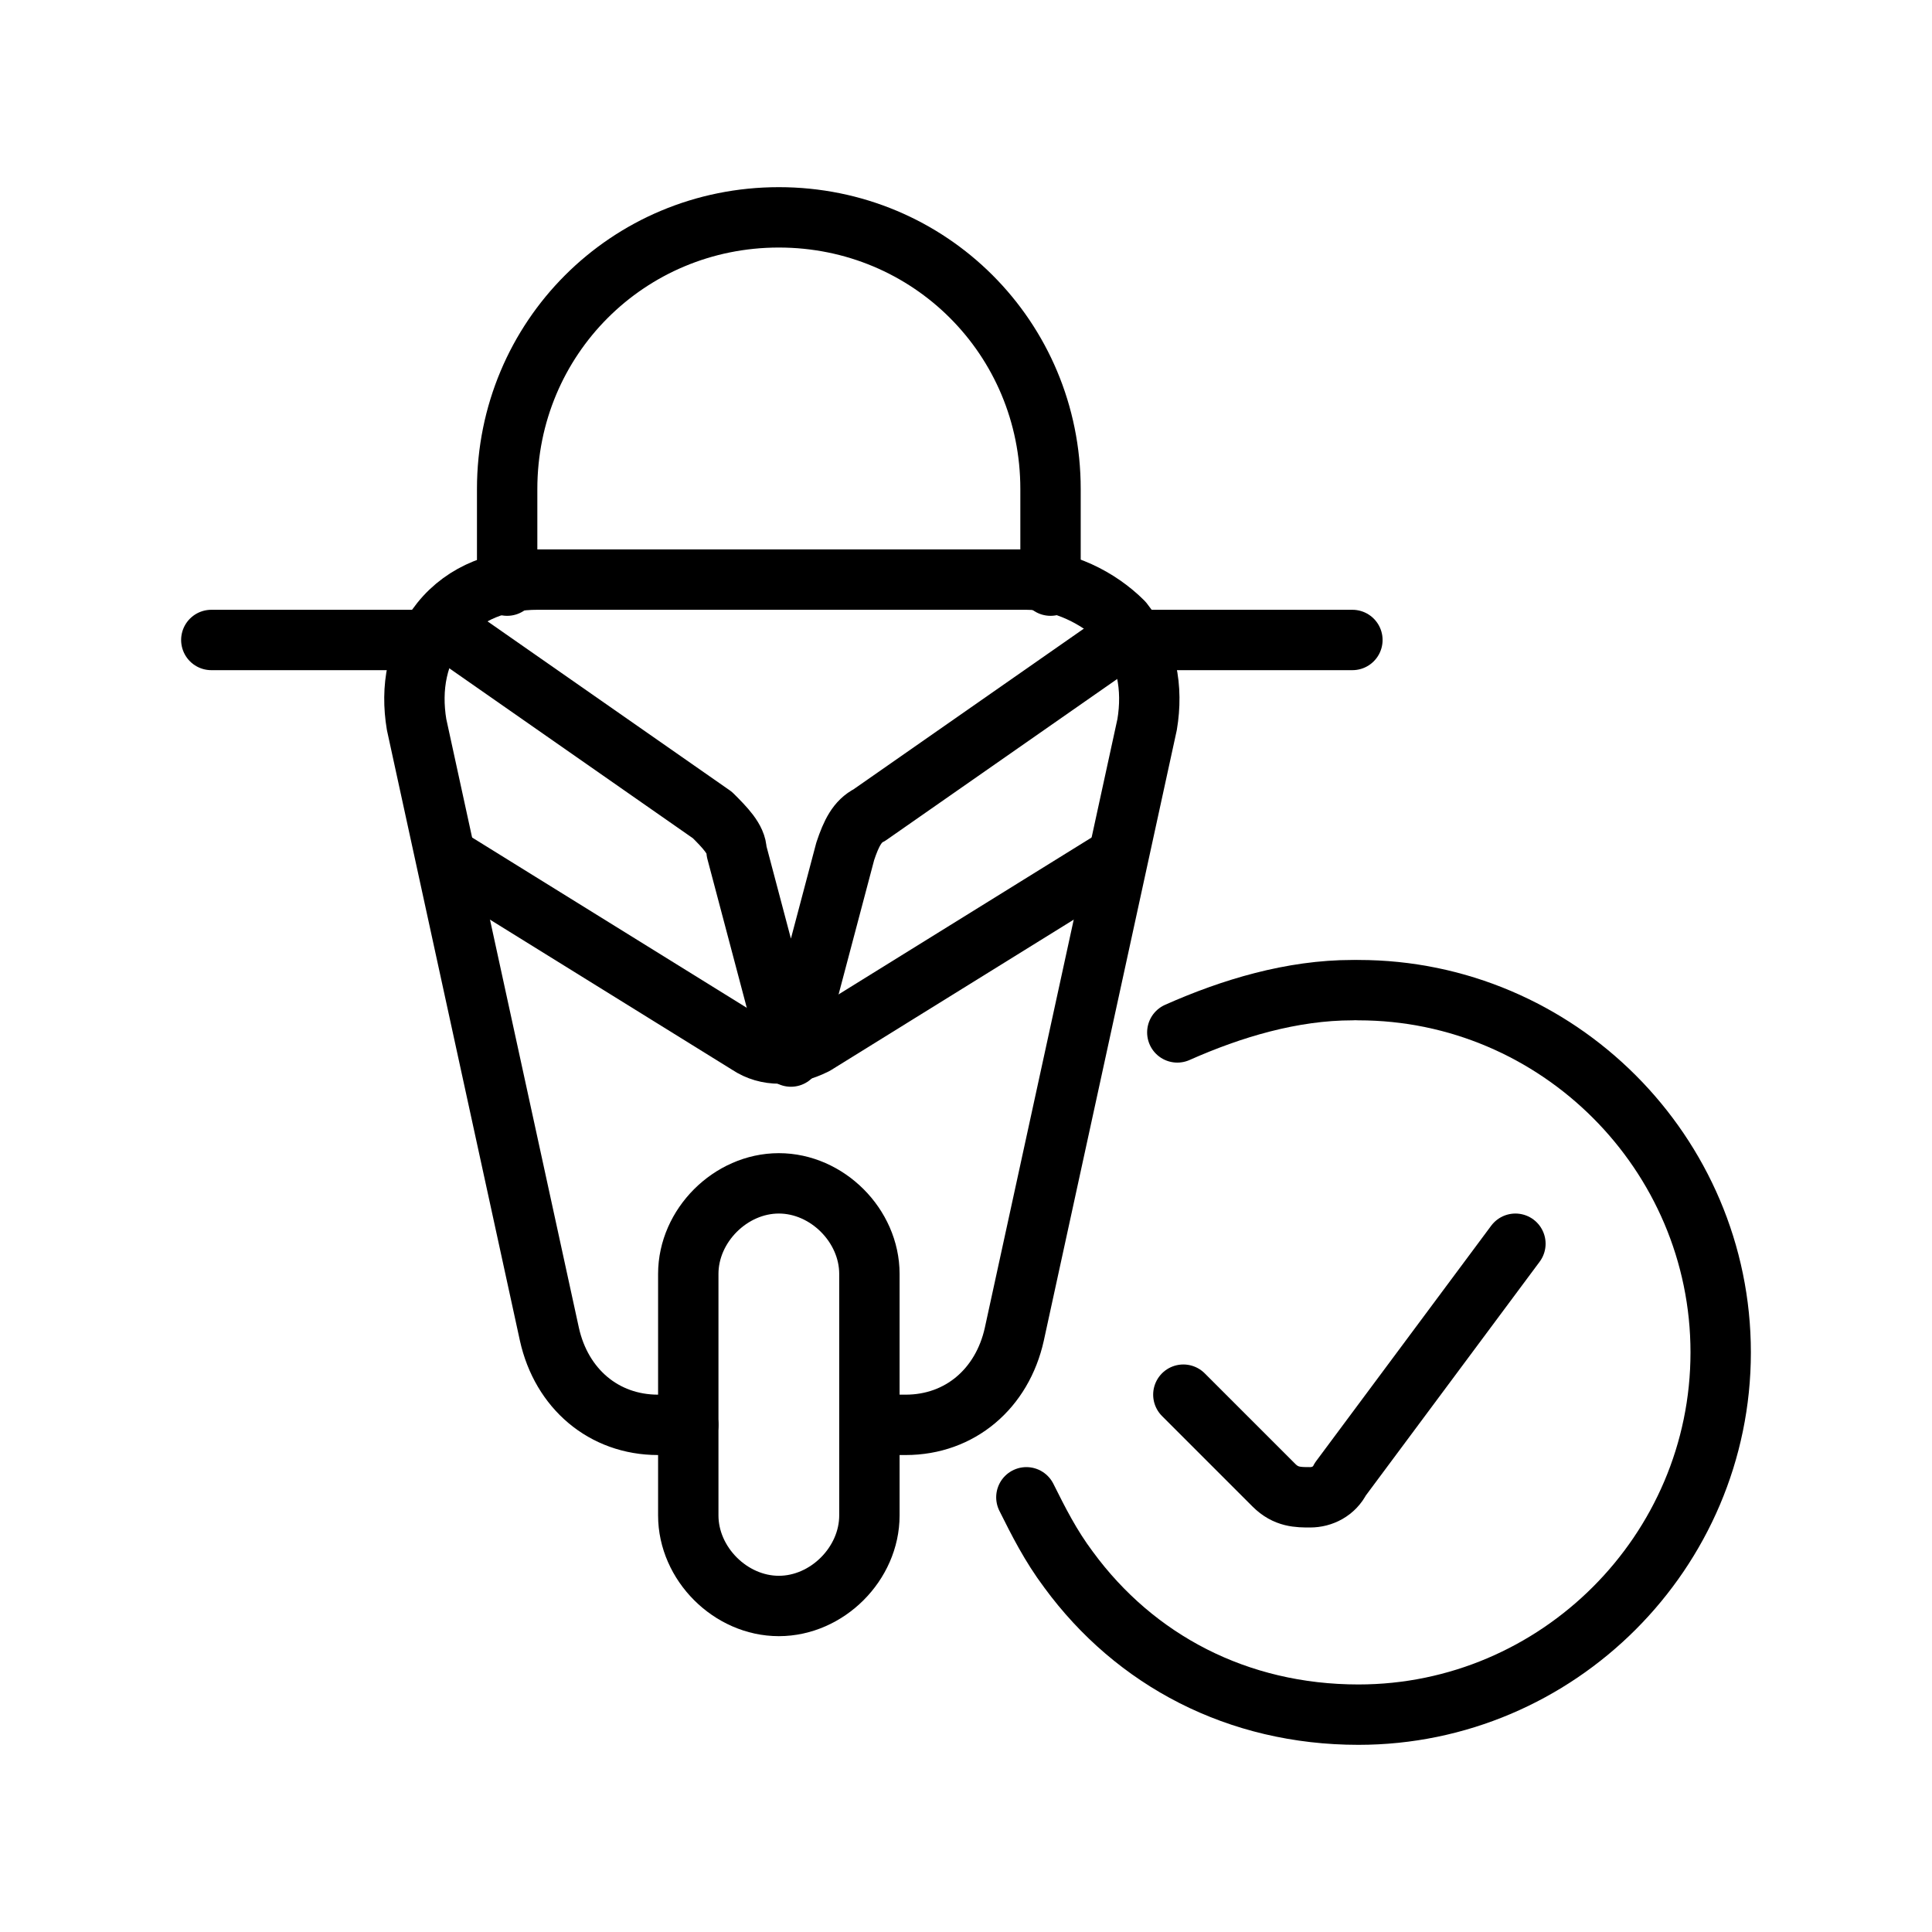 <?xml version="1.0" encoding="UTF-8"?>
<svg xmlns="http://www.w3.org/2000/svg" version="1.1" viewBox="0 0 32 32">
  <defs>
    <style>
      .cls-1 {
        fill: none;
        stroke: #000;
        stroke-linecap: round;
        stroke-linejoin: round;
      }
    </style>
  </defs>
  <!-- Generator: Adobe Illustrator 28.6.0, SVG Export Plug-In . SVG Version: 1.2.0 Build 709)  -->
  <g>
    <g id="Ebene_1">
      <g id="Ebene_1-2" data-name="Ebene_1">
        <g id="Transportation__x2F__Scooters_x2F_Bikes__x2F__scooter-3">
          <g id="Group_15">
            <g id="scooter-3">
              <path id="Shape_82" class="cls-1" d="M11.4,23.6h-.5c-.9,0-1.6-.6-1.8-1.5l-2.2-10.1c-.1-.6,0-1.2.4-1.7s1-.7,1.6-.7h8.1c.6,0,1.2.3,1.6.7.4.5.5,1.1.4,1.7l-2.2,10.1c-.2.9-.9,1.5-1.8,1.5h-.5"/>
              <path id="Shape_83" class="cls-1" d="M14.4,21.1c0-.8-.7-1.5-1.5-1.5s-1.5.7-1.5,1.5v4c0,.8.7,1.5,1.5,1.5s1.5-.7,1.5-1.5v-4Z"/>
              <path id="Shape_84" class="cls-1" d="M7.4,14.2l5,3.1c.3.2.7.2,1.1,0l5-3.1"/>
              <path id="Shape_85" class="cls-1" d="M18.7,10.5l-4.3,3c-.2.1-.3.3-.4.6l-.9,3.4-.9-3.4c0-.2-.2-.4-.4-.6l-4.3-3"/>
              <path id="Shape_86" class="cls-1" d="M8.4,9.7v-1.6c0-2.5,2-4.5,4.5-4.5s4.5,2,4.5,4.5v1.6"/>
              <path id="Shape_87" class="cls-1" d="M18.7,10.6h3.7"/>
              <path id="Shape_88" class="cls-1" d="M7.2,10.6h-3.7"/>
            </g>
          </g>
        </g>
      </g>
      <path id="Oval_80" class="cls-1" d="M17,24.8c.2.4.4.8.7,1.2,1.1,1.5,2.8,2.4,4.8,2.4,3.3,0,6-2.7,6-6s-2.7-6-6-6"/>
      <path id="Oval_80-2" data-name="Oval_80" class="cls-1" d="M16.4,22.4"/>
      <path id="Oval_80-3" data-name="Oval_80" class="cls-1" d="M16.4,22.4"/>
      <path id="Oval_80-4" data-name="Oval_80" class="cls-1" d="M22.4,16.4c-1,0-2,.3-2.9.7"/>
      <path id="Shape_374" class="cls-1" d="M25.1,20.6l-2.9,3.9c-.1.2-.3.3-.5.3-.2,0-.4,0-.6-.2l-1.5-1.5"/>
    </g>
  </g>
</svg>